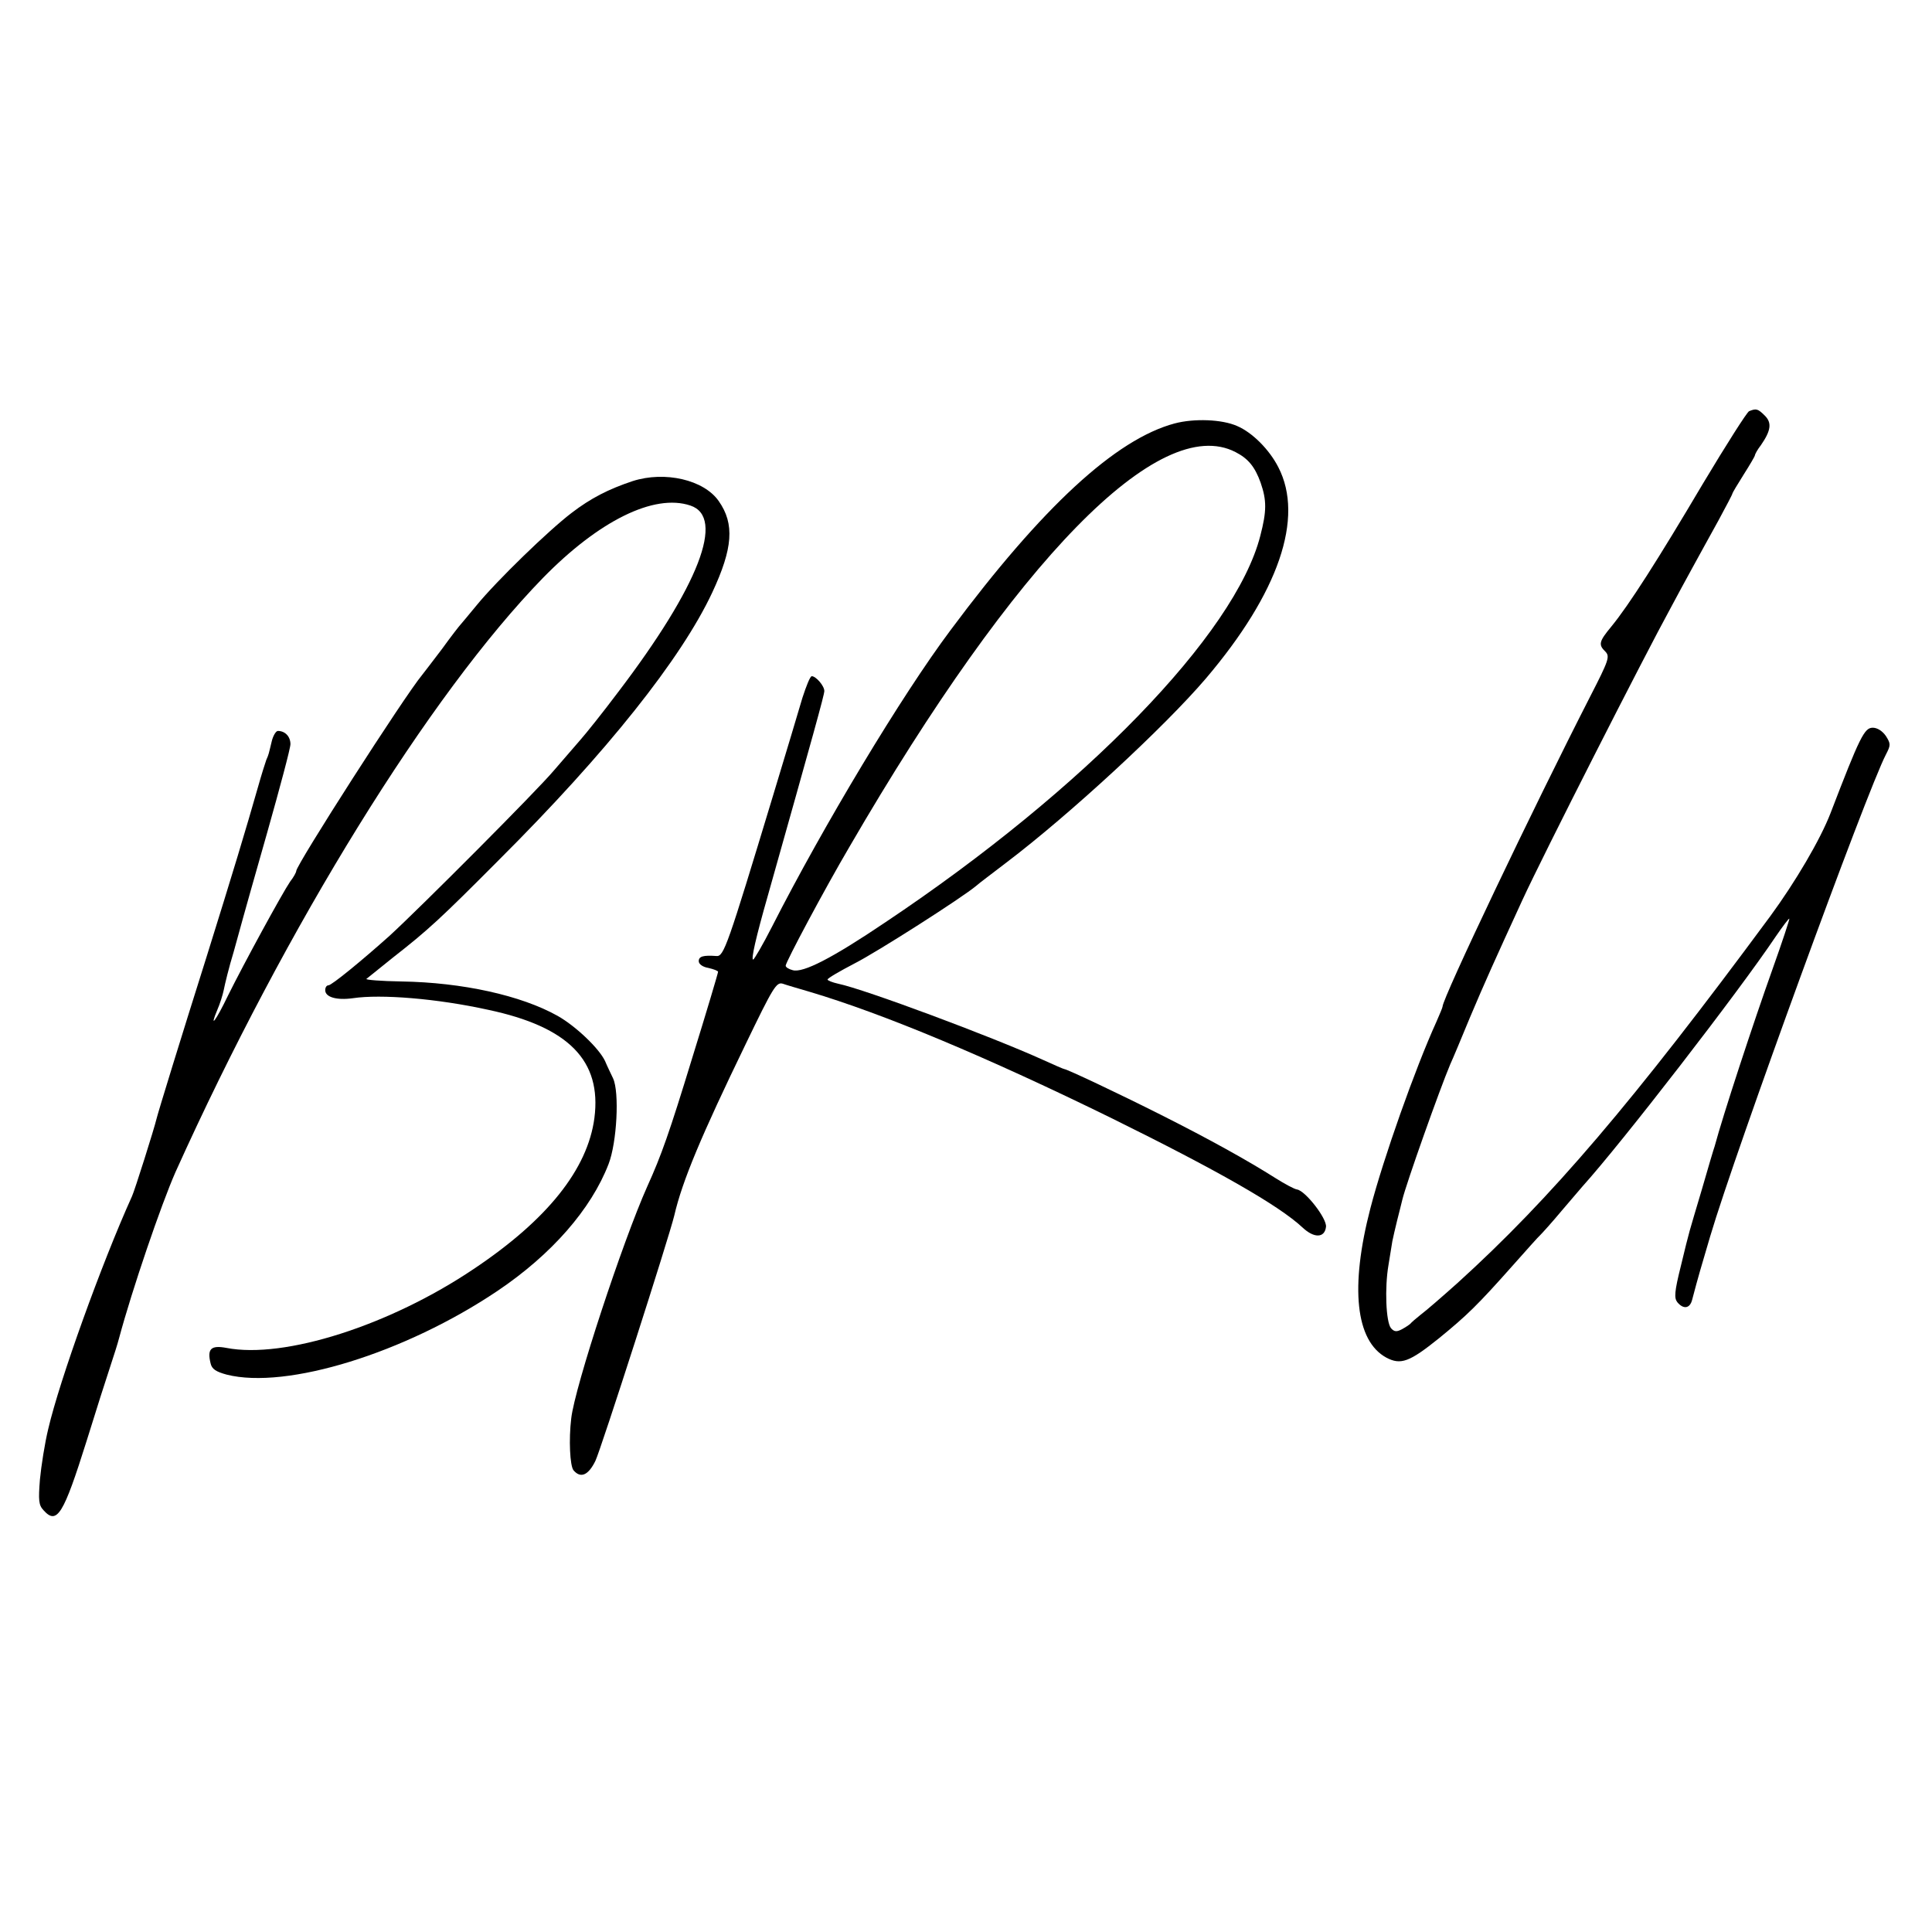 <?xml version="1.0" standalone="no"?>
<!DOCTYPE svg PUBLIC "-//W3C//DTD SVG 20010904//EN"
 "http://www.w3.org/TR/2001/REC-SVG-20010904/DTD/svg10.dtd">
<svg version="1.0" xmlns="http://www.w3.org/2000/svg"
 width="600pt" height="600pt" viewBox="0 0 600 600"
 preserveAspectRatio="xMidYMid meet">
<g transform="translate(0,600) scale(0.1,-0.1)"
fill="#000000" stroke="none">
<path d="M5432 4723 c-6 -2 -71 -104 -144 -226 -139 -235 -229 -376 -284 -443
-38 -46 -41 -56 -18 -78 14 -15 10 -27 -47 -138 -179 -350 -459 -938 -459
-964 0 -3 -9 -24 -19 -47 -66 -145 -165 -425 -205 -579 -64 -246 -46 -412 49
-464 45 -24 72 -14 164 60 87 71 120 103 230 227 41 46 79 89 85 94 6 6 36 39
66 75 30 35 60 70 65 76 121 134 484 603 600 776 22 32 40 56 42 55 1 -2 -22
-72 -52 -156 -60 -168 -154 -454 -180 -551 -3 -8 -21 -69 -40 -135 -42 -142
-36 -117 -65 -237 -20 -80 -21 -99 -11 -112 19 -23 39 -20 46 7 20 76 28 102
56 197 79 267 486 1382 546 1497 15 29 15 33 0 57 -11 16 -27 26 -41 26 -26 0
-40 -28 -131 -265 -32 -83 -110 -215 -187 -320 -426 -577 -682 -877 -971
-1139 -48 -43 -100 -88 -115 -99 -15 -12 -29 -24 -32 -28 -3 -3 -15 -11 -26
-17 -17 -9 -24 -8 -34 3 -16 19 -20 126 -8 196 5 30 10 63 12 74 2 11 9 40 15
65 6 25 14 54 16 64 12 50 116 343 149 421 8 17 35 82 61 145 46 109 78 180
163 365 64 139 376 753 462 910 15 28 44 82 65 120 21 39 58 105 82 149 23 43
43 80 43 83 0 2 16 29 35 59 19 30 35 57 35 60 0 3 8 18 19 32 31 45 34 69 12
91 -22 22 -27 23 -49 14z"/>
<path d="M3648 4685 c-183 -49 -411 -259 -696 -642 -152 -203 -394 -606 -554
-920 -29 -57 -56 -103 -59 -103 -7 0 8 67 46 200 141 500 175 622 175 634 0
16 -26 46 -39 46 -5 0 -17 -30 -29 -67 -11 -38 -52 -174 -91 -303 -142 -469
-153 -501 -176 -499 -41 3 -55 -1 -55 -16 0 -9 12 -18 30 -21 17 -4 30 -9 30
-12 0 -4 -36 -125 -81 -270 -70 -229 -95 -300 -139 -397 -76 -170 -225 -622
-236 -720 -8 -66 -4 -147 7 -161 22 -26 46 -16 68 29 17 35 229 695 245 762
25 108 84 248 222 533 85 176 95 193 115 187 11 -4 49 -15 83 -25 229 -68 552
-203 941 -394 326 -161 516 -269 590 -338 36 -34 69 -33 73 2 3 26 -64 112
-90 116 -8 1 -38 17 -68 36 -87 55 -204 120 -355 196 -129 65 -292 142 -300
142 -2 0 -32 13 -67 29 -159 72 -553 219 -635 236 -18 4 -33 10 -33 13 0 4 38
26 84 50 69 35 334 204 379 242 6 6 48 37 92 71 198 150 492 422 620 572 226
266 306 499 225 656 -28 55 -81 108 -128 128 -47 21 -134 24 -194 8z m189 -89
c39 -20 60 -45 78 -95 19 -55 19 -88 -1 -165 -78 -305 -546 -787 -1164 -1200
-166 -112 -256 -158 -288 -149 -12 3 -22 9 -22 14 0 11 121 238 198 369 519
894 963 1348 1199 1226z"/>
<path d="M1965 4506 c-75 -25 -130 -53 -190 -99 -71 -54 -232 -210 -295 -287
-25 -30 -47 -57 -50 -60 -3 -3 -29 -36 -57 -75 -29 -38 -57 -75 -62 -81 -55
-66 -391 -590 -391 -609 0 -4 -8 -19 -19 -33 -24 -35 -144 -255 -193 -354 -38
-79 -59 -106 -33 -44 8 18 17 47 20 62 3 16 16 70 31 119 14 50 27 97 29 105
2 8 36 128 75 265 39 138 72 261 72 274 0 23 -16 41 -39 41 -6 0 -15 -15 -19
-32 -10 -41 -9 -40 -17 -58 -3 -8 -15 -46 -26 -85 -37 -130 -79 -269 -159
-525 -78 -247 -151 -484 -156 -505 -7 -30 -68 -223 -76 -240 -95 -210 -225
-572 -260 -722 -11 -45 -22 -116 -26 -158 -5 -64 -4 -79 11 -95 42 -47 62 -14
134 215 29 94 62 197 73 230 11 33 24 74 28 90 40 149 130 413 175 515 346
767 788 1482 1141 1845 173 177 345 263 458 225 109 -36 27 -249 -224 -579
-48 -64 -101 -130 -117 -148 -15 -17 -53 -61 -83 -96 -52 -62 -414 -425 -510
-513 -86 -77 -180 -154 -190 -154 -6 0 -10 -7 -10 -15 0 -22 36 -32 86 -25 87
13 261 -1 420 -36 250 -53 353 -158 330 -336 -21 -159 -146 -316 -375 -469
-260 -175 -588 -280 -768 -245 -48 9 -60 -3 -49 -48 4 -18 17 -26 50 -35 186
-47 554 67 841 260 168 113 291 254 345 394 26 67 34 223 14 266 -6 13 -18 37
-25 54 -19 40 -92 109 -147 140 -114 64 -297 104 -485 107 -64 1 -113 5 -109
8 4 3 41 33 82 66 110 86 148 121 330 304 335 334 566 625 662 830 64 137 70
213 20 284 -46 66 -167 94 -267 62z"/>
</g>
</svg>
